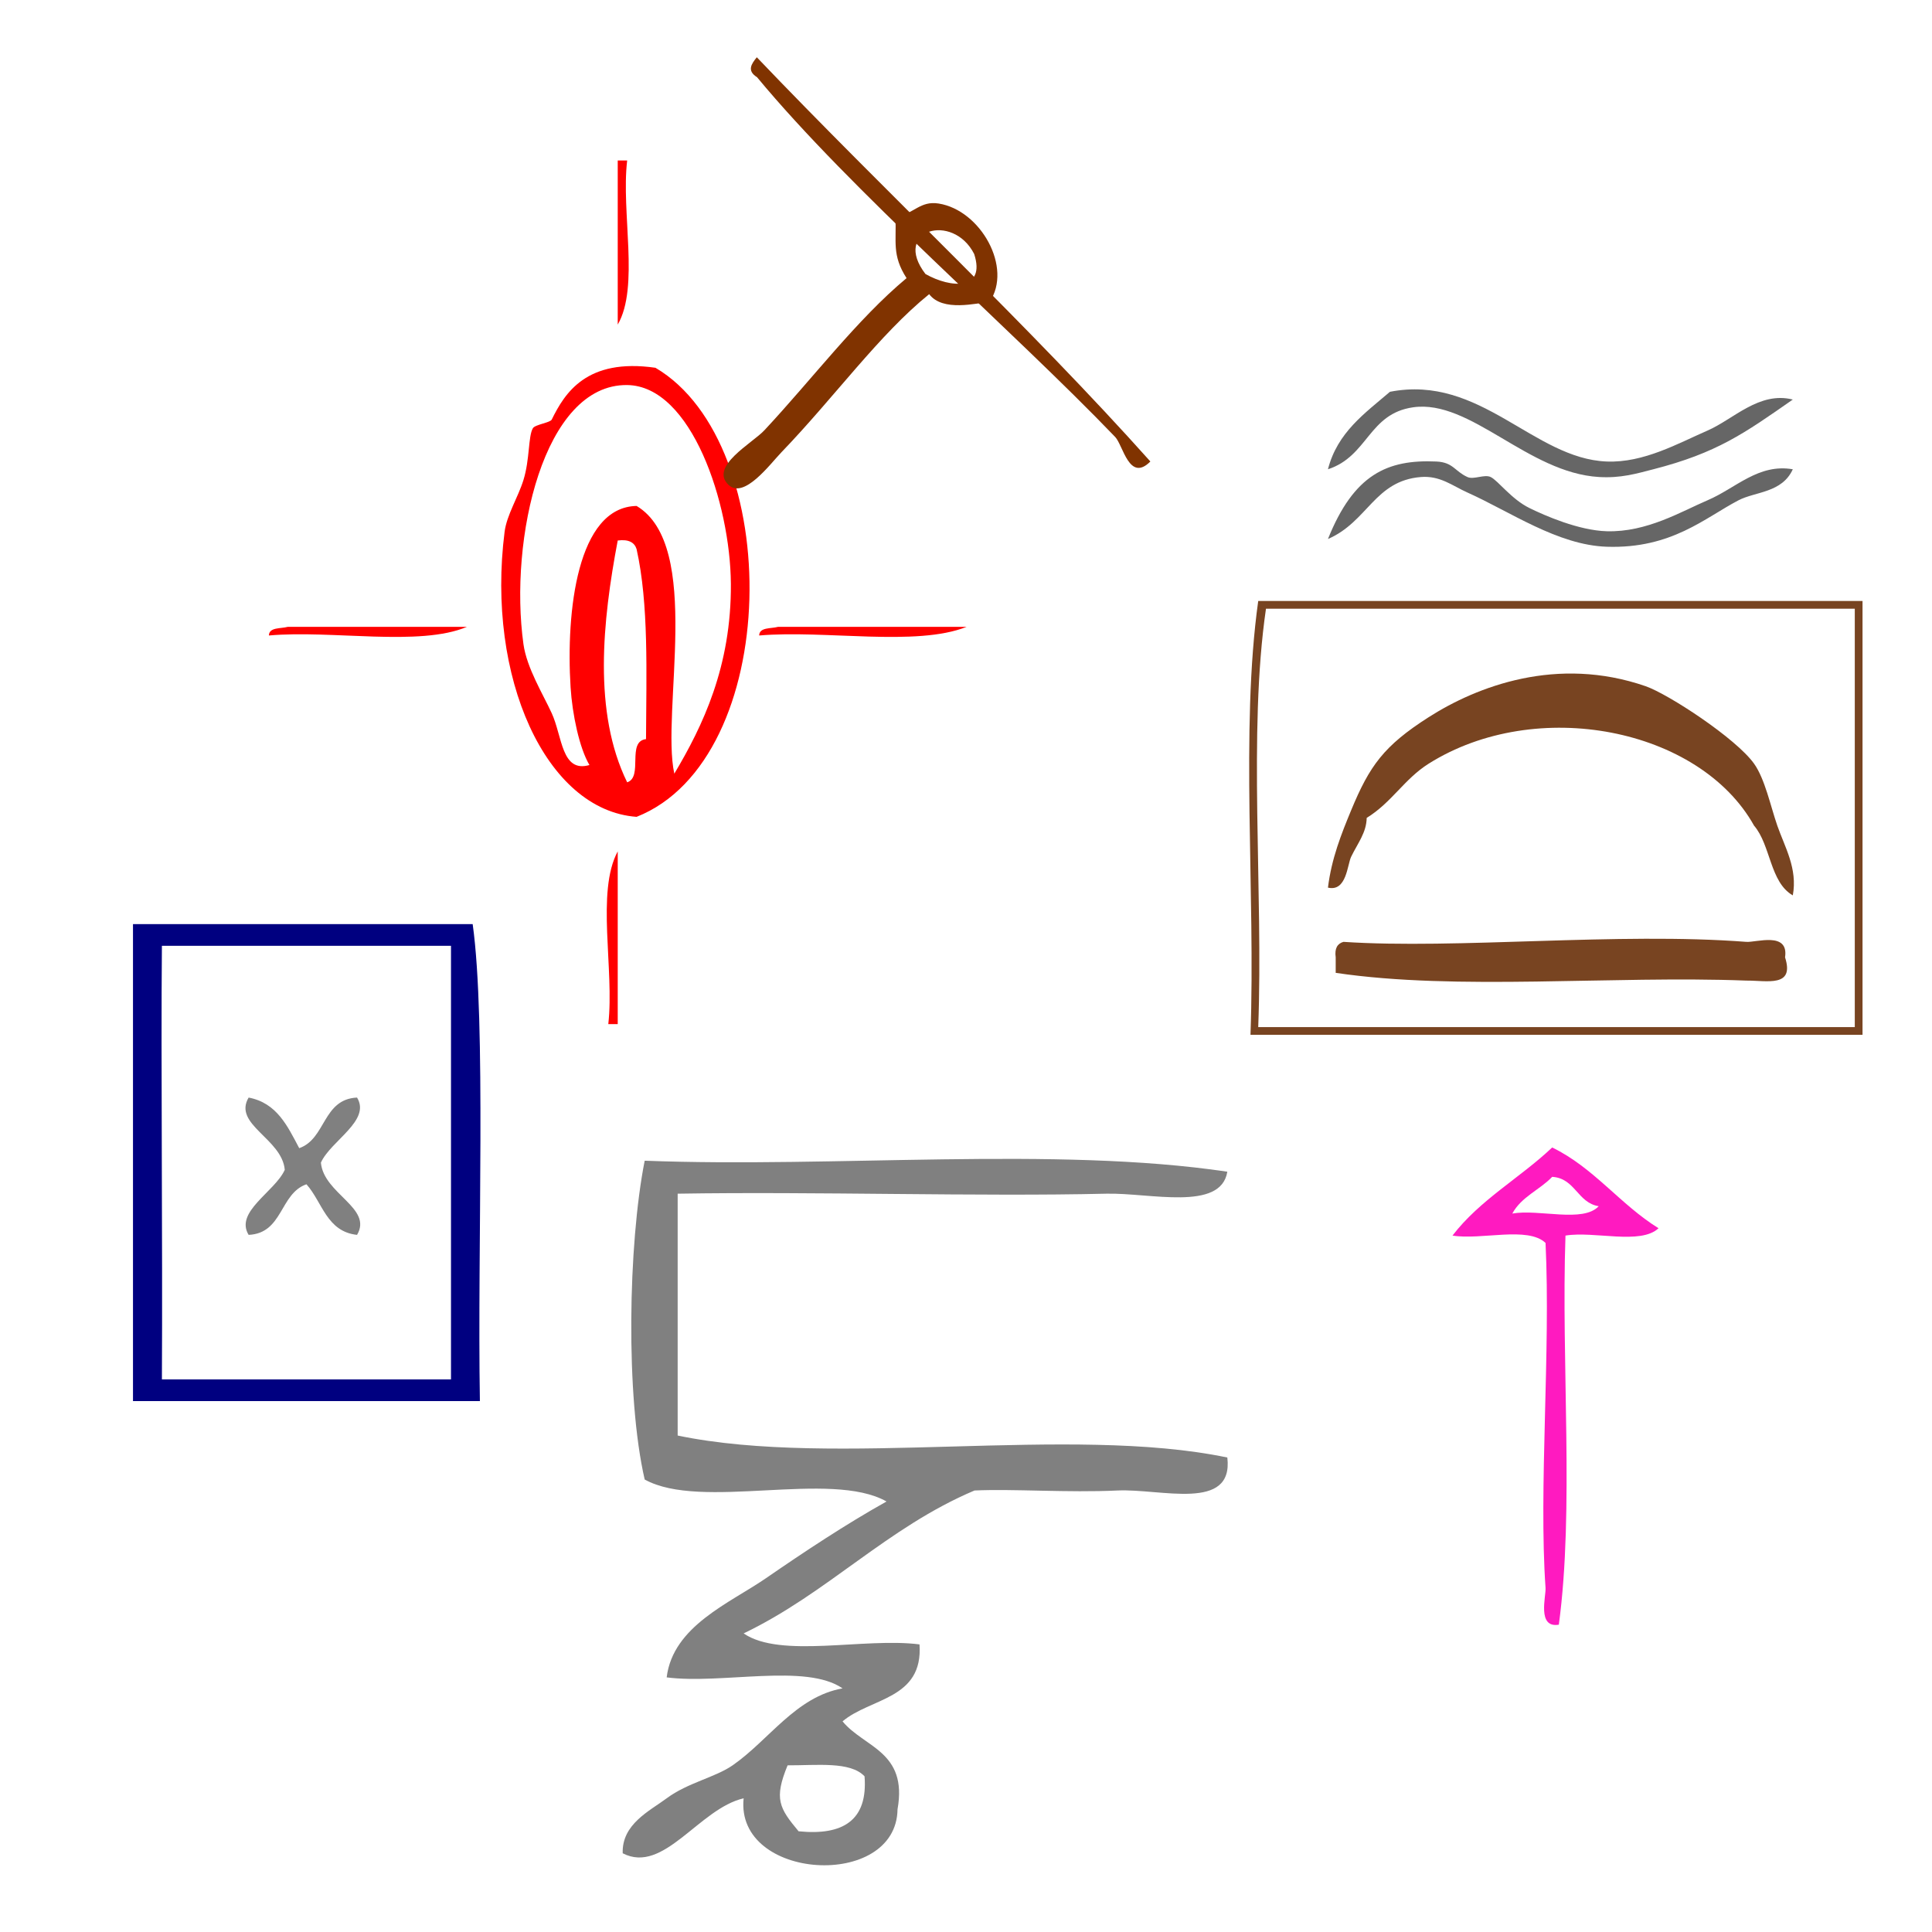 <?xml version="1.0" encoding="UTF-8" standalone="no"?>
<!-- Generator: Adobe Illustrator 15.0.0, SVG Export Plug-In . SVG Version: 6.00 Build 0)  -->

<svg
   xmlns:dc="http://purl.org/dc/elements/1.1/"
   xmlns:cc="http://creativecommons.org/ns#"
   xmlns:rdf="http://www.w3.org/1999/02/22-rdf-syntax-ns#"
   xmlns:svg="http://www.w3.org/2000/svg"
   xmlns="http://www.w3.org/2000/svg"
   xmlns:sodipodi="http://sodipodi.sourceforge.net/DTD/sodipodi-0.dtd"
   xmlns:inkscape="http://www.inkscape.org/namespaces/inkscape"
   version="1.1"
   id="Calque_1"
   x="0px"
   y="0px"
   width="100px"
   height="100px"
   viewBox="0 0 100 100"
   style="enable-background:new 0 0 100 100;"
   xml:space="preserve"
   sodipodi:docname="unideo-10-airconditioner.svg"
   inkscape:version="0.92.1 r15371"><defs
   id="defs13" /><sodipodi:namedview
   pagecolor="#ffffff"
   bordercolor="#666666"
   borderopacity="1"
   objecttolerance="10"
   gridtolerance="10"
   guidetolerance="10"
   inkscape:pageopacity="0"
   inkscape:pageshadow="2"
   inkscape:window-width="952"
   inkscape:window-height="801"
   id="namedview11"
   showgrid="false"
   inkscape:zoom="2.36"
   inkscape:cx="50"
   inkscape:cy="50"
   inkscape:window-x="699"
   inkscape:window-y="165"
   inkscape:window-maximized="0"
   inkscape:current-layer="Calque_1"
   inkscape:snap-intersection-paths="true" />
<g
   id="g8"
   style="fill:#808080"
   transform="matrix(0.569,0,0,0.569,19.438,49.815)">
	<g
   id="g6"
   style="fill:#808080">
		<g
   id="g4"
   style="fill:#808080">
			<path
   d="m 77.484,19.037 c -0.589,3.637 -7.065,1.907 -11,2 -11.642,0.276 -26.487,-0.207 -39.001,0 0,7.333 0,14.667 0,22 14.338,2.996 35.662,-0.995 50.001,2 0.58,4.954 -6.044,2.813 -10,3 -4.494,0.213 -9.471,-0.163 -13,0 -7.962,3.372 -13.344,9.323 -21.001,13 3.356,2.312 10.983,0.352 16,1 0.349,5.016 -4.479,4.854 -7,7 1.952,2.382 5.943,2.725 5,8 -0.098,7.355 -14.779,6.5 -14,-1 -4.064,0.938 -7.266,6.939 -11,5 -0.09,-2.651 2.441,-3.842 4,-5 1.915,-1.423 4.401,-1.892 6,-3 3.312,-2.296 5.751,-6.244 10,-7 -3.355,-2.311 -10.982,-0.351 -16,-1 0.57,-4.676 5.751,-6.763 9,-9 3.536,-2.435 7.281,-4.921 11,-7 -5.109,-2.89 -16.855,0.856 -22,-2 -1.744,-7.576 -1.507,-21.385 0,-29 17.335,0.665 37.331,-1.33 53.001,1 z m -39.001,60 c 4.079,0.412 6.31,-1.023 6,-5 -1.289,-1.378 -4.344,-0.989 -7,-1 -1.254,3.045 -0.764,3.89 1,6 z"
   id="path2"
   style="fill:#808080"
   inkscape:connector-curvature="0" />
		</g>
	</g>
</g>
<g
   transform="matrix(0,-0.38,0.344,0,63.313,90.751)"
   id="g8-32"
   style="fill:#ff1ac0;fill-opacity:1"><g
     id="g6-42"
     style="fill:#ff1ac0;fill-opacity:1"><g
       id="g4-07"
       style="fill:#ff1ac0;fill-opacity:1"><path
         inkscape:connector-curvature="0"
         d="m 70.52,34.5 c 4.875,4.125 7.847,10.154 12,15 -2.745,6.255 -7.768,10.233 -11,16 -2.306,-2.694 -0.355,-9.645 -1,-14 -17.336,-0.665 -37.332,1.331 -53.001,-1 -0.508,-3.312 3.884,-1.913 5,-2 13.588,-1.045 32.206,0.784 47.001,0 2.305,-2.695 0.355,-9.644 1,-14 z m 4,22 c 0.463,-3.203 3.808,-3.525 4,-7 -1.785,-1.882 -2.704,-4.629 -5,-6 0.642,4.026 -1.301,10.635 1,13 z"
         id="path2-59"
         style="fill:#ff1ac0;fill-opacity:1" /></g></g></g><g
   id="g16-1"
   style="fill:#ff0000"
   transform="matrix(0.488,0,0,0.447,7.574,8.308)"><g
     id="g14-9"
     style="fill:#ff0000"><g
       id="g12-4"
       style="fill:#ff0000"><path
         d="m 49.999,0 c 0.333,0 0.667,0 1.001,0 -0.654,6.013 1.315,14.65 -1.001,19 0,-6.333 0,-12.666 0,-19 z"
         id="path2-83"
         style="fill:#ff0000"
         inkscape:connector-curvature="0" /><path
         d="M 54,24 C 67.77,32.843 67.464,69.326 52,76 42.355,75.227 36.039,59.81 37.999,43 c 0.229,-1.958 1.43,-3.997 2,-6 0.682,-2.387 0.498,-5.068 1,-6 0.231,-0.428 1.839,-0.643 2,-1 1.373,-3.046 3.672,-7.155 11.001,-6 z m 8,25 C 61.938,39.718 57.824,26.094 51,26 42.122,25.88 38.452,43.853 39.999,56 c 0.354,2.77 2.086,5.818 3,8 1.136,2.708 1.028,6.933 4,6 -1.075,-1.977 -1.821,-5.901 -2,-9 -0.505,-8.78 0.708,-20.875 7.001,-21 7.063,4.598 2.571,23.828 4,31 3.012,-5.512 6.062,-12.427 6,-22 z M 51,72 c 1.727,-0.605 -0.077,-4.743 2,-5 0.033,-7.7 0.301,-15.634 -1,-22 -0.222,-0.778 -0.839,-1.162 -2.001,-1 -1.618,9.325 -2.632,19.901 1.001,28 z"
         id="path4-71"
         style="fill:#ff0000"
         inkscape:connector-curvature="0" /><path
         d="m 12.999,55 c 0.027,-0.973 1.225,-0.775 2,-1 1,0 2,0 3,0 5.333,0 10.667,0 16,0 -5.013,2.321 -14.322,0.344 -21,1 z"
         id="path6-01"
         style="fill:#ff0000"
         inkscape:connector-curvature="0" /><path
         d="m 65,55 c 0.026,-0.973 1.224,-0.775 2,-1 1,0 2,0 3,0 5.666,0 11.332,0 17,0 -5.346,2.323 -14.99,0.343 -22,1 z"
         id="path8-8"
         style="fill:#ff0000"
         inkscape:connector-curvature="0" /><path
         d="m 49.999,100 c -0.333,0 -0.667,0 -1,0 0.655,-6.345 -1.317,-15.317 1,-20 0,6.667 0,13.333 0,20 z"
         id="path10-7"
         style="fill:#ff0000"
         inkscape:connector-curvature="0" /></g></g></g><g
   transform="matrix(0.401,0,0,0.401,60.481,16.808)"
   id="g16"><g
     id="g14"><g
       id="g12"><path
         inkscape:connector-curvature="0"
         d="m 80.584,9.657 c -6.271,4.378 -9.794,6.891 -18,9 -2.216,0.569 -4.197,1.163 -7,1 -9.206,-0.533 -16.59,-10.049 -24.001,-9 -5.771,0.817 -5.815,6.312 -11,8 1.223,-4.777 4.772,-7.228 8,-10 11.693,-2.286 18.529,8.646 28.001,9 4.765,0.179 9.154,-2.325 13,-4 3.344,-1.455 6.662,-5.092 11,-4 z"
         id="path2-3"
         style="fill:#666666;fill-opacity:1" /><path
         inkscape:connector-curvature="0"
         d="m 80.584,18.657 c -1.387,3.056 -4.831,2.871 -7,4 -4.361,2.271 -8.636,6.271 -17,6 -6.35,-0.204 -12.502,-4.543 -18.001,-7 -1.932,-0.862 -3.513,-2.198 -6,-2 -5.992,0.48 -6.855,5.783 -12,8 3.345,-8.336 7.655,-10.288 14,-10 2.161,0.099 2.356,1.25 4,2 0.825,0.376 2.182,-0.388 3,0 0.951,0.451 2.665,2.853 5,4 1.967,0.968 6.366,2.901 10.001,3 5.177,0.142 9.629,-2.562 13,-4 3.647,-1.555 6.555,-4.766 11,-4 z"
         id="path4"
         style="fill:#666666;fill-opacity:1" /><path
         inkscape:connector-curvature="0"
         d="m 89.584,35.657 c 0,18.667 0,37.333 0,56 -26.334,0 -52.668,0 -79.001,0 0.665,-18.335 -1.331,-39.331 1,-56 26,0 52.001,0 78.001,0 z m -77.001,1 c -2.331,16.002 -0.335,36.332 -1,54 25.667,0 51.333,0 77.001,0 0,-18 0,-36 0,-54 -25.334,0 -50.668,0 -76.001,0 z"
         id="path6"
         style="fill:#784421;fill-opacity:1" /><path
         inkscape:connector-curvature="0"
         d="m 80.584,73.657 c -2.968,-1.7 -2.84,-6.494 -5,-9 -7.025,-12.599 -28.108,-16.741 -42.001,-8 -3.148,1.982 -4.777,5.02 -8,7 -0.038,1.897 -1.124,3.211 -2,5 -0.511,1.045 -0.588,4.561 -3,4 0.458,-3.748 1.723,-6.916 3,-10 2.37,-5.719 4.204,-8.301 10,-12 6.242,-3.983 16.563,-7.955 28.001,-4 2.915,1.01 11.652,6.712 14,10 1.405,1.972 2.129,5.493 3,8 0.96,2.761 2.64,5.529 2,9 z"
         id="path8"
         style="fill:#784421;fill-opacity:1" /><path
         inkscape:connector-curvature="0"
         d="m 79.584,81.657 c 1.266,3.934 -2.358,2.976 -5,3 -17.336,-0.665 -37.332,1.331 -53.001,-1 0,-0.667 0,-1.333 0,-2 -0.163,-1.162 0.222,-1.778 1,-2 14.627,0.972 35.447,-1.272 52.001,0 1.272,0.099 5.508,-1.381 5,2 z"
         id="path10"
         style="fill:#784421;fill-opacity:1" /></g></g></g><g
   id="g79"
   transform="matrix(0.809,0,0,0.809,-13.433,67.762)"><path
     style="fill:#000080;fill-opacity:1;stroke-width:0.462"
     id="path2-5"
     d="m 46.846,-24.636 c 0.874,6.255 0.294,20.617 0.462,30.517 -7.398,0 -14.797,0 -22.195,0 0,-10.172 0,-20.345 0,-30.517 7.244,0 14.488,0 21.732,0 z m -19.883,1.387 c -0.069,7.574 0.05,18.677 0,27.743 6.165,0 12.33,0 18.496,0 0,-9.248 0,-18.495 0,-27.743 -6.165,0 -12.331,0 -18.496,0 z"
     inkscape:connector-curvature="0" /><path
     style="fill:#808080;fill-opacity:1;stroke-width:0.462"
     id="path4-6"
     d="m 32.512,-13.538 c 1.813,0.345 2.487,1.829 3.237,3.237 1.716,-0.596 1.491,-3.134 3.699,-3.237 0.904,1.478 -1.677,2.755 -2.312,4.161 0.174,2.002 3.335,2.9 2.312,4.624 -1.948,-0.21 -2.218,-2.098 -3.237,-3.237 -1.716,0.596 -1.49,3.134 -3.699,3.237 -0.905,-1.478 1.677,-2.756 2.312,-4.161 -0.174,-2.001 -3.335,-2.9 -2.312,-4.624 z"
     inkscape:connector-curvature="0" /></g><g
   id="g44"
   transform="matrix(0.261,0.255,-0.255,0.261,7.288,-25.819)"><g
     transform="translate(107.628,-87.798)"
     id="g10-185"
     style="fill:#803300;fill-opacity:1"><g
       id="g8-16"
       style="fill:#803300;fill-opacity:1"><g
         id="g6-343"
         style="fill:#803300;fill-opacity:1"><path
           inkscape:connector-curvature="0"
           d="m 9.999,83.156 c 26.418,0.915 54.4,0.267 80.001,2 -0.041,4.243 -4.379,1.052 -6,1 -21.135,-0.674 -51.21,1.203 -72.001,-1 -1.701,0.367 -1.886,-0.781 -2,-2 z"
           id="path2-27"
           style="fill:#803300;fill-opacity:1" /></g></g></g><g
     transform="matrix(1.404,0,0,1.024,158.429,-90.923)"
     id="g8-92-7-0"
     style="fill:#803300"><g
       id="g6-59-6-1"
       style="fill:#803300"
       transform="matrix(0.546,-0.564,0.564,0.546,-56.845,104.399)"><g
         id="g4-66-7-7"
         style="fill:#803300"><path
           inkscape:connector-curvature="0"
           d="m 71.697,40.307 c -2.005,0.408 -7.418,2.478 -9,0 -8.78,7.149 -17.332,17.538 -27.001,27 -2.064,2.021 -7.047,7.953 -9,6 -2.424,-2.424 4.799,-6.799 7,-9 8.725,-8.724 17.28,-18.74 26.001,-26 -1.628,-3.222 -0.479,-5.417 0,-9 3.017,-1.048 4.283,-3.084 7,-3 6.214,0.192 9.524,8.302 5,14 z m -9,-3 c 3.481,1.702 8.773,1.332 8,-4 -2.065,-5.978 -11.924,-2.064 -8,4 z"
           id="path2-178-6-7"
           style="fill:#803300" /></g></g></g></g></svg>